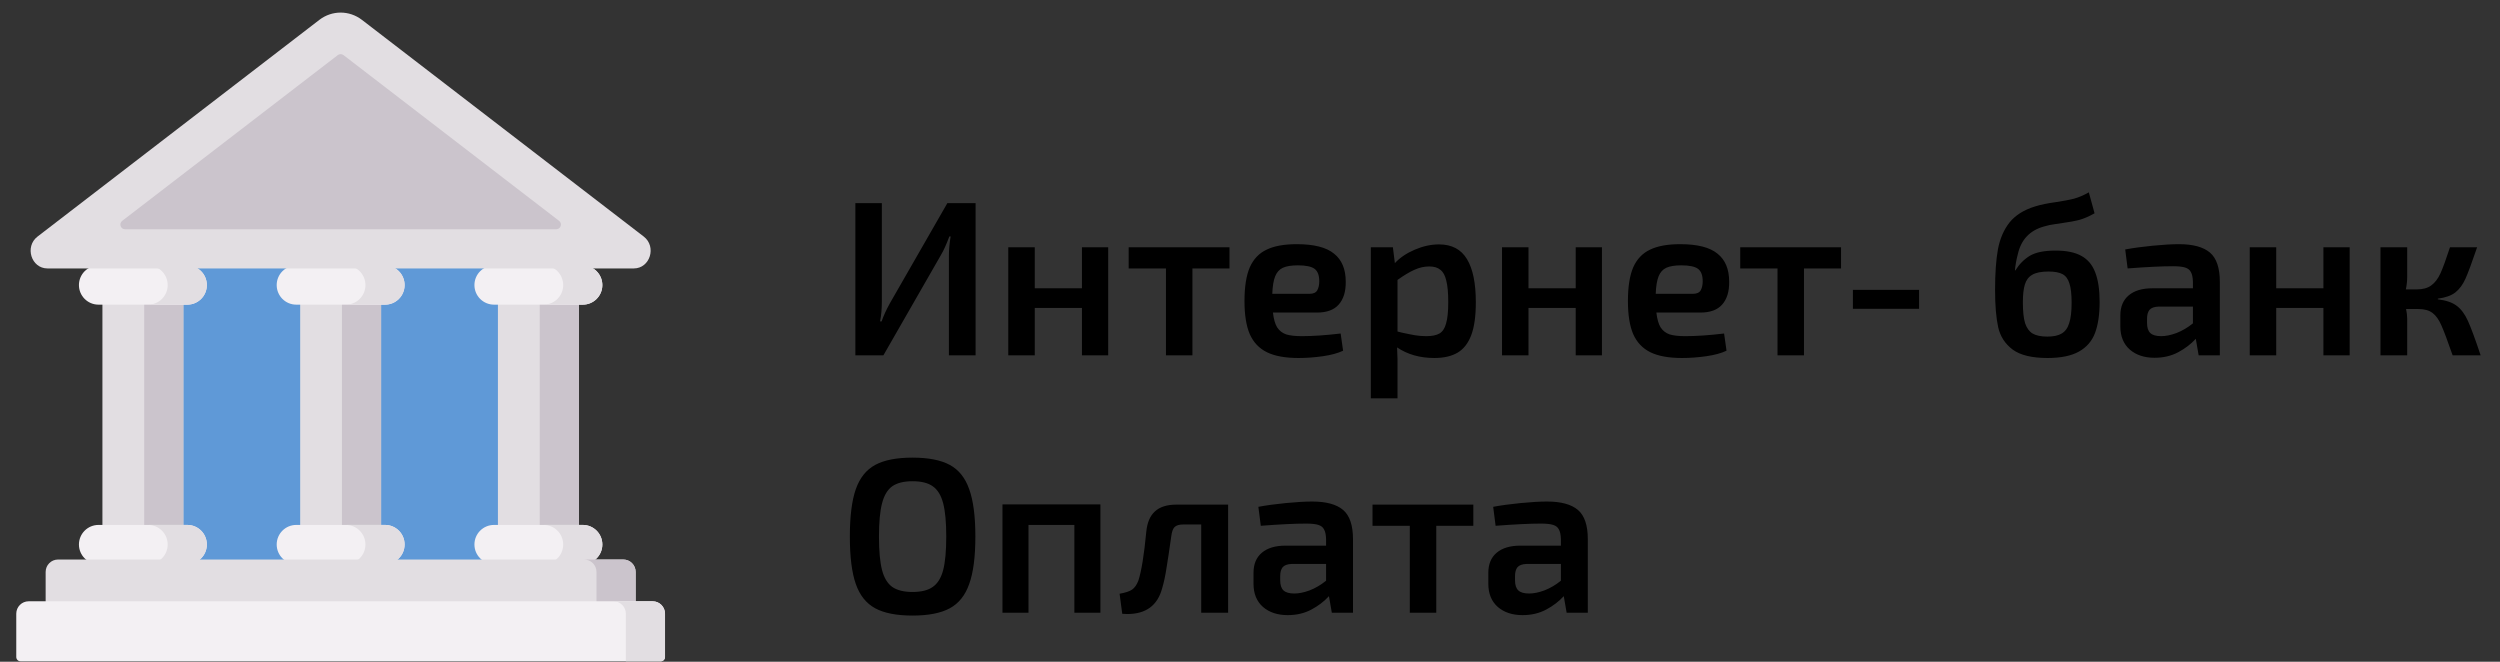 <svg width="136" height="36" viewBox="0 0 136 36" fill="none" xmlns="http://www.w3.org/2000/svg">
<rect x="0" y="0" width="136" height="36" fill="#333333" stroke="none"/>
<path d="M8.439 13.662H27.896V30.686H8.439V13.662Z" fill="#5F99D7"/>
<path d="M5.572 16.222H9.974V28.818H5.572V16.222Z" fill="#E2DEE2"/>
<path d="M7.844 16.222H9.974V28.818H7.844V16.222Z" fill="#CBC4CC"/>
<path d="M10.187 30.686H5.359C4.77 30.686 4.294 30.209 4.294 29.621C4.294 29.033 4.77 28.556 5.359 28.556H10.187C10.775 28.556 11.252 29.032 11.252 29.621C11.252 30.209 10.776 30.686 10.187 30.686Z" fill="#F3F0F3"/>
<path d="M10.188 28.556H8.057C8.645 28.556 9.122 29.033 9.122 29.621C9.122 30.209 8.646 30.686 8.057 30.686H10.188C10.776 30.686 11.253 30.21 11.253 29.621C11.253 29.033 10.776 28.556 10.188 28.556Z" fill="#E2DEE2"/>
<path d="M10.187 16.573H5.359C4.77 16.573 4.294 16.096 4.294 15.508C4.294 14.919 4.77 14.442 5.359 14.442H10.187C10.775 14.442 11.252 14.919 11.252 15.508C11.252 16.096 10.776 16.573 10.187 16.573Z" fill="#F3F0F3"/>
<path d="M10.188 14.442H8.057C8.645 14.442 9.122 14.919 9.122 15.508C9.122 16.096 8.646 16.573 8.057 16.573H10.188C10.776 16.573 11.253 16.096 11.253 15.508C11.253 14.919 10.776 14.442 10.188 14.442Z" fill="#E2DEE2"/>
<path d="M27.087 16.222H31.49V28.818H27.087V16.222Z" fill="#E2DEE2"/>
<path d="M29.36 16.222H31.49V28.818H29.36V16.222Z" fill="#CBC4CC"/>
<path d="M31.703 30.686H26.875C26.286 30.686 25.809 30.209 25.809 29.621C25.809 29.033 26.286 28.556 26.875 28.556H31.703C32.291 28.556 32.768 29.032 32.768 29.621C32.768 30.209 32.291 30.686 31.703 30.686Z" fill="#F3F0F3"/>
<path d="M31.703 28.556H29.573C30.161 28.556 30.638 29.033 30.638 29.621C30.638 30.209 30.161 30.686 29.573 30.686H31.703C32.291 30.686 32.768 30.21 32.768 29.621C32.768 29.033 32.291 28.556 31.703 28.556Z" fill="#E2DEE2"/>
<path d="M31.703 16.573H26.875C26.286 16.573 25.809 16.096 25.809 15.508C25.809 14.919 26.286 14.442 26.875 14.442H31.703C32.291 14.442 32.768 14.919 32.768 15.508C32.768 16.096 32.291 16.573 31.703 16.573Z" fill="#F3F0F3"/>
<path d="M31.703 14.442H29.573C30.161 14.442 30.638 14.919 30.638 15.508C30.638 16.096 30.161 16.573 29.573 16.573H31.703C32.291 16.573 32.768 16.096 32.768 15.508C32.768 14.919 32.291 14.442 31.703 14.442Z" fill="#E2DEE2"/>
<path d="M16.33 16.222H20.732V28.818H16.33V16.222Z" fill="#E2DEE2"/>
<path d="M18.602 16.222H20.732V28.818H18.602V16.222Z" fill="#CBC4CC"/>
<path d="M20.945 30.686H16.117C15.528 30.686 15.052 30.209 15.052 29.621C15.052 29.033 15.528 28.556 16.117 28.556H20.945C21.534 28.556 22.01 29.032 22.01 29.621C22.01 30.209 21.534 30.686 20.945 30.686Z" fill="#F3F0F3"/>
<path d="M20.945 28.556H18.815C19.403 28.556 19.88 29.033 19.88 29.621C19.88 30.209 19.403 30.686 18.815 30.686H20.945C21.533 30.686 22.01 30.21 22.01 29.621C22.01 29.033 21.533 28.556 20.945 28.556Z" fill="#E2DEE2"/>
<path d="M20.945 16.573H16.117C15.528 16.573 15.052 16.096 15.052 15.508C15.052 14.919 15.528 14.442 16.117 14.442H20.945C21.534 14.442 22.01 14.919 22.01 15.508C22.01 16.096 21.534 16.573 20.945 16.573Z" fill="#F3F0F3"/>
<path d="M20.945 14.442H18.815C19.403 14.442 19.88 14.919 19.88 15.508C19.88 16.096 19.403 16.573 18.815 16.573H20.945C21.533 16.573 22.01 16.096 22.01 15.508C22.01 14.919 21.533 14.442 20.945 14.442Z" fill="#E2DEE2"/>
<path d="M34.579 33.789H2.483V31.113C2.483 30.74 2.785 30.438 3.158 30.438H33.904C34.277 30.438 34.579 30.74 34.579 31.113V33.789Z" fill="#E2DEE2"/>
<path d="M33.904 30.438H31.774C32.147 30.438 32.449 30.74 32.449 31.113V33.789H34.579V31.113C34.579 30.74 34.277 30.438 33.904 30.438Z" fill="#CBC4CC"/>
<path d="M35.942 35.976H1.12C0.99 35.976 0.885 35.871 0.885 35.742V33.385C0.885 33.012 1.187 32.71 1.56 32.71H35.502C35.875 32.71 36.177 33.012 36.177 33.385V35.742C36.176 35.871 36.071 35.976 35.942 35.976Z" fill="#F3F0F3"/>
<path d="M35.502 32.71H33.372C33.744 32.71 34.046 33.012 34.046 33.385V35.976H35.942C36.071 35.976 36.177 35.871 36.177 35.741V33.385C36.176 33.012 35.874 32.71 35.502 32.71Z" fill="#E2DEE2"/>
<path d="M2.583 14.603H34.479C35.363 14.603 35.733 13.417 35.02 12.869L19.692 1.083C19.001 0.552 18.061 0.552 17.37 1.083L2.042 12.869C1.329 13.417 1.699 14.603 2.583 14.603Z" fill="#E2DEE2"/>
<path d="M6.648 12.014L18.375 2.998C18.467 2.927 18.595 2.927 18.687 2.998L30.414 12.014C30.607 12.163 30.502 12.472 30.258 12.472H6.804C6.56 12.472 6.455 12.163 6.648 12.014Z" fill="#CBC4CC"/>
<path d="M53.072 19.331H51.62V13.907C51.62 13.579 51.652 13.231 51.716 12.863H51.644C51.484 13.295 51.332 13.631 51.188 13.871L48.056 19.331H46.532V11.051H47.972V16.403C47.972 16.803 47.94 17.163 47.876 17.483H47.96C48.064 17.179 48.216 16.847 48.416 16.487L51.536 11.051H53.072V19.331ZM60.286 13.451V19.331H58.858V16.751H56.291V19.331H54.85V13.451H56.291V15.683H58.858V13.451H60.286ZM66.884 14.603H64.868V19.331H63.428V14.603H61.4V13.451H66.884V14.603ZM70.82 18.287C71.42 18.287 72.124 18.239 72.932 18.143L73.064 19.079C72.776 19.215 72.408 19.315 71.96 19.379C71.512 19.443 71.072 19.475 70.64 19.475C69.92 19.475 69.348 19.371 68.924 19.163C68.5 18.955 68.188 18.627 67.988 18.179C67.796 17.731 67.7 17.131 67.7 16.379C67.7 15.603 67.796 14.991 67.988 14.543C68.188 14.095 68.492 13.775 68.9 13.583C69.308 13.383 69.856 13.283 70.544 13.283C71.48 13.283 72.156 13.455 72.572 13.799C72.996 14.135 73.208 14.643 73.208 15.323C73.216 15.859 73.088 16.275 72.824 16.571C72.568 16.859 72.176 17.003 71.648 17.003H69.248C69.288 17.355 69.364 17.623 69.476 17.807C69.596 17.991 69.76 18.119 69.968 18.191C70.176 18.255 70.46 18.287 70.82 18.287ZM70.604 14.435C70.252 14.435 69.98 14.479 69.788 14.567C69.596 14.655 69.456 14.811 69.368 15.035C69.28 15.251 69.228 15.567 69.212 15.983H71.24C71.448 15.983 71.588 15.919 71.66 15.791C71.732 15.663 71.768 15.499 71.768 15.299C71.768 14.979 71.684 14.755 71.516 14.627C71.348 14.499 71.044 14.435 70.604 14.435ZM78.281 13.295C78.977 13.295 79.485 13.563 79.805 14.099C80.125 14.627 80.285 15.407 80.285 16.439C80.285 17.199 80.201 17.799 80.033 18.239C79.865 18.679 79.617 18.995 79.289 19.187C78.961 19.379 78.541 19.475 78.029 19.475C77.245 19.475 76.569 19.283 76.001 18.899C76.025 19.347 76.033 19.755 76.025 20.123V21.671H74.573V13.451H75.773L75.881 14.315C76.153 14.019 76.513 13.775 76.961 13.583C77.409 13.391 77.849 13.295 78.281 13.295ZM77.597 18.287C77.901 18.287 78.137 18.239 78.305 18.143C78.473 18.047 78.593 17.867 78.665 17.603C78.745 17.339 78.785 16.947 78.785 16.427C78.785 15.931 78.749 15.543 78.677 15.263C78.613 14.983 78.505 14.787 78.353 14.675C78.209 14.555 78.009 14.495 77.753 14.495C77.481 14.495 77.213 14.555 76.949 14.675C76.693 14.787 76.385 14.971 76.025 15.227V18.035L76.265 18.095C76.553 18.159 76.793 18.207 76.985 18.239C77.177 18.271 77.381 18.287 77.597 18.287ZM87.146 13.451V19.331H85.718V16.751H83.15V19.331H81.71V13.451H83.15V15.683H85.718V13.451H87.146ZM91.679 18.287C92.279 18.287 92.983 18.239 93.791 18.143L93.923 19.079C93.635 19.215 93.267 19.315 92.819 19.379C92.371 19.443 91.931 19.475 91.499 19.475C90.779 19.475 90.207 19.371 89.783 19.163C89.359 18.955 89.047 18.627 88.847 18.179C88.655 17.731 88.559 17.131 88.559 16.379C88.559 15.603 88.655 14.991 88.847 14.543C89.047 14.095 89.351 13.775 89.759 13.583C90.167 13.383 90.715 13.283 91.403 13.283C92.339 13.283 93.015 13.455 93.431 13.799C93.855 14.135 94.067 14.643 94.067 15.323C94.075 15.859 93.947 16.275 93.683 16.571C93.427 16.859 93.035 17.003 92.507 17.003H90.107C90.147 17.355 90.223 17.623 90.335 17.807C90.455 17.991 90.619 18.119 90.827 18.191C91.035 18.255 91.319 18.287 91.679 18.287ZM91.463 14.435C91.111 14.435 90.839 14.479 90.647 14.567C90.455 14.655 90.315 14.811 90.227 15.035C90.139 15.251 90.087 15.567 90.071 15.983H92.099C92.307 15.983 92.447 15.919 92.519 15.791C92.591 15.663 92.627 15.499 92.627 15.299C92.627 14.979 92.543 14.755 92.375 14.627C92.207 14.499 91.903 14.435 91.463 14.435ZM100.153 14.603H98.137V19.331H96.697V14.603H94.669V13.451H100.153V14.603ZM104.398 16.799H100.798V15.767H104.398V16.799ZM113.944 11.603C113.648 11.771 113.372 11.891 113.116 11.963C112.868 12.027 112.564 12.083 112.204 12.131C112.156 12.139 112.024 12.159 111.808 12.191C111.6 12.215 111.392 12.259 111.184 12.323C110.416 12.539 109.944 13.043 109.768 13.835C109.688 14.139 109.636 14.431 109.612 14.711H109.636C109.844 14.375 110.104 14.111 110.416 13.919C110.736 13.727 111.204 13.631 111.82 13.631C112.412 13.631 112.88 13.727 113.224 13.919C113.576 14.111 113.828 14.411 113.98 14.819C114.14 15.227 114.22 15.763 114.22 16.427C114.22 17.107 114.136 17.671 113.968 18.119C113.8 18.559 113.508 18.895 113.092 19.127C112.676 19.359 112.108 19.475 111.388 19.475C110.54 19.475 109.908 19.323 109.492 19.019C109.076 18.707 108.812 18.299 108.7 17.795C108.588 17.283 108.532 16.607 108.532 15.767C108.532 14.871 108.584 14.135 108.688 13.559C108.8 12.975 109.012 12.487 109.324 12.095C109.644 11.703 110.104 11.415 110.704 11.231C111.008 11.135 111.396 11.055 111.868 10.991C112.244 10.935 112.56 10.875 112.816 10.811C113.08 10.739 113.352 10.623 113.632 10.463L113.944 11.603ZM111.436 14.771C111.044 14.771 110.748 14.831 110.548 14.951C110.356 15.063 110.224 15.239 110.152 15.479C110.08 15.711 110.044 16.035 110.044 16.451C110.044 16.939 110.084 17.315 110.164 17.579C110.252 17.843 110.388 18.031 110.572 18.143C110.764 18.255 111.032 18.311 111.376 18.311C111.712 18.311 111.972 18.255 112.156 18.143C112.348 18.031 112.484 17.843 112.564 17.579C112.652 17.315 112.696 16.943 112.696 16.463C112.696 16.007 112.656 15.659 112.576 15.419C112.504 15.179 112.38 15.011 112.204 14.915C112.028 14.819 111.772 14.771 111.436 14.771ZM118.539 13.283C119.299 13.283 119.859 13.435 120.219 13.739C120.579 14.043 120.759 14.575 120.759 15.335V19.331H119.607L119.451 18.431C119.187 18.719 118.867 18.963 118.491 19.163C118.115 19.363 117.687 19.463 117.207 19.463C116.655 19.463 116.207 19.315 115.863 19.019C115.519 18.715 115.347 18.295 115.347 17.759V17.159C115.347 16.687 115.499 16.323 115.803 16.067C116.107 15.811 116.535 15.683 117.087 15.683H119.295V15.323C119.287 15.091 119.251 14.919 119.187 14.807C119.131 14.687 119.027 14.603 118.875 14.555C118.723 14.507 118.503 14.483 118.215 14.483C117.607 14.483 116.783 14.523 115.743 14.603L115.611 13.571C116.035 13.491 116.531 13.423 117.099 13.367C117.675 13.311 118.155 13.283 118.539 13.283ZM116.799 17.567C116.799 17.823 116.859 18.007 116.979 18.119C117.099 18.231 117.295 18.287 117.567 18.287C117.815 18.287 118.091 18.231 118.395 18.119C118.707 17.999 119.007 17.823 119.295 17.591V16.679H117.423C117.191 16.687 117.027 16.747 116.931 16.859C116.843 16.971 116.799 17.131 116.799 17.339V17.567ZM127.822 13.451V19.331H126.394V16.751H123.826V19.331H122.386V13.451H123.826V15.683H126.394V13.451H127.822ZM132.619 16.283C133.067 16.339 133.407 16.455 133.639 16.631C133.879 16.807 134.083 17.079 134.251 17.447C134.419 17.815 134.651 18.443 134.947 19.331H133.423C133.151 18.547 132.947 18.003 132.811 17.699C132.675 17.387 132.515 17.163 132.331 17.027C132.147 16.883 131.891 16.811 131.563 16.811H130.891C130.931 17.011 130.951 17.183 130.951 17.327V19.331H129.499V13.451H130.951V15.059C130.951 15.283 130.927 15.511 130.879 15.743H131.467C131.803 15.743 132.067 15.671 132.259 15.527C132.459 15.383 132.627 15.163 132.763 14.867C132.899 14.563 133.071 14.091 133.279 13.451H134.755C134.475 14.275 134.263 14.847 134.119 15.167C133.975 15.487 133.791 15.735 133.567 15.911C133.351 16.079 133.035 16.191 132.619 16.247V16.283ZM49.64 24.895C50.504 24.895 51.18 25.027 51.668 25.291C52.156 25.555 52.508 25.995 52.724 26.611C52.948 27.227 53.06 28.087 53.06 29.191C53.06 30.295 52.948 31.155 52.724 31.771C52.508 32.387 52.156 32.827 51.668 33.091C51.18 33.355 50.504 33.487 49.64 33.487C48.776 33.487 48.1 33.355 47.612 33.091C47.124 32.827 46.772 32.387 46.556 31.771C46.34 31.155 46.232 30.295 46.232 29.191C46.232 28.087 46.34 27.227 46.556 26.611C46.772 25.995 47.124 25.555 47.612 25.291C48.1 25.027 48.776 24.895 49.64 24.895ZM49.64 26.179C49.168 26.179 48.8 26.271 48.536 26.455C48.28 26.639 48.096 26.947 47.984 27.379C47.872 27.803 47.816 28.407 47.816 29.191C47.816 29.975 47.872 30.583 47.984 31.015C48.096 31.439 48.28 31.743 48.536 31.927C48.8 32.111 49.168 32.203 49.64 32.203C50.12 32.203 50.488 32.111 50.744 31.927C51.008 31.743 51.196 31.439 51.308 31.015C51.42 30.583 51.476 29.975 51.476 29.191C51.476 28.407 51.42 27.803 51.308 27.379C51.196 26.947 51.008 26.639 50.744 26.455C50.488 26.271 50.12 26.179 49.64 26.179ZM59.862 33.331H58.446V28.555H55.95V33.331H54.534V27.439H59.862V33.331ZM66.81 33.331H65.346V28.531H64.374C64.15 28.531 63.99 28.579 63.894 28.675C63.806 28.763 63.746 28.935 63.714 29.191C63.618 29.879 63.534 30.439 63.462 30.871C63.398 31.303 63.318 31.679 63.222 31.999C62.974 32.935 62.342 33.403 61.326 33.403C61.206 33.403 61.114 33.399 61.05 33.391L60.906 32.299C61.226 32.243 61.454 32.167 61.59 32.071C61.726 31.975 61.838 31.815 61.926 31.591C62.094 31.079 62.238 30.191 62.358 28.927C62.406 28.431 62.562 28.063 62.826 27.823C63.09 27.575 63.482 27.451 64.002 27.451H66.81V33.331ZM71.383 27.283C72.143 27.283 72.703 27.435 73.063 27.739C73.423 28.043 73.603 28.575 73.603 29.335V33.331H72.451L72.295 32.431C72.031 32.719 71.711 32.963 71.335 33.163C70.959 33.363 70.531 33.463 70.051 33.463C69.499 33.463 69.051 33.315 68.707 33.019C68.363 32.715 68.191 32.295 68.191 31.759V31.159C68.191 30.687 68.343 30.323 68.647 30.067C68.951 29.811 69.379 29.683 69.931 29.683H72.139V29.323C72.131 29.091 72.095 28.919 72.031 28.807C71.975 28.687 71.871 28.603 71.719 28.555C71.567 28.507 71.347 28.483 71.059 28.483C70.451 28.483 69.627 28.523 68.587 28.603L68.455 27.571C68.879 27.491 69.375 27.423 69.943 27.367C70.519 27.311 70.999 27.283 71.383 27.283ZM69.643 31.567C69.643 31.823 69.703 32.007 69.823 32.119C69.943 32.231 70.139 32.287 70.411 32.287C70.659 32.287 70.935 32.231 71.239 32.119C71.551 31.999 71.851 31.823 72.139 31.591V30.679H70.267C70.035 30.687 69.871 30.747 69.775 30.859C69.687 30.971 69.643 31.131 69.643 31.339V31.567ZM80.149 28.603H78.133V33.331H76.693V28.603H74.665V27.451H80.149V28.603ZM84.157 27.283C84.917 27.283 85.477 27.435 85.837 27.739C86.197 28.043 86.377 28.575 86.377 29.335V33.331H85.225L85.069 32.431C84.805 32.719 84.485 32.963 84.109 33.163C83.733 33.363 83.305 33.463 82.825 33.463C82.273 33.463 81.825 33.315 81.481 33.019C81.137 32.715 80.965 32.295 80.965 31.759V31.159C80.965 30.687 81.117 30.323 81.421 30.067C81.725 29.811 82.153 29.683 82.705 29.683H84.913V29.323C84.905 29.091 84.869 28.919 84.805 28.807C84.749 28.687 84.645 28.603 84.493 28.555C84.341 28.507 84.121 28.483 83.833 28.483C83.225 28.483 82.401 28.523 81.361 28.603L81.229 27.571C81.653 27.491 82.149 27.423 82.717 27.367C83.293 27.311 83.773 27.283 84.157 27.283ZM82.417 31.567C82.417 31.823 82.477 32.007 82.597 32.119C82.717 32.231 82.913 32.287 83.185 32.287C83.433 32.287 83.709 32.231 84.013 32.119C84.325 31.999 84.625 31.823 84.913 31.591V30.679H83.041C82.809 30.687 82.645 30.747 82.549 30.859C82.461 30.971 82.417 31.131 82.417 31.339V31.567Z" fill="black"/>
</svg>
